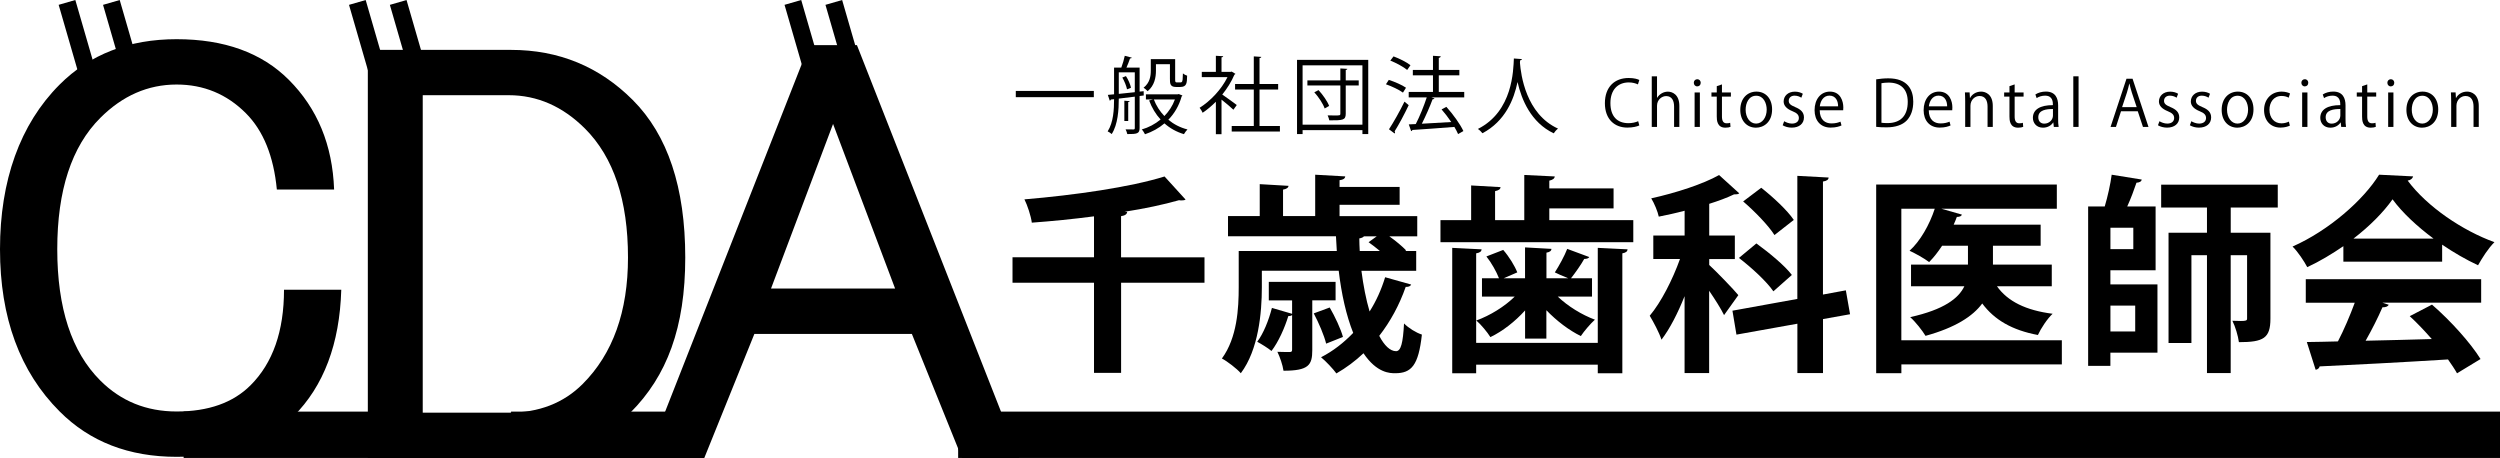 <?xml version="1.0" encoding="UTF-8"?><svg id="_レイヤー_2" xmlns="http://www.w3.org/2000/svg" width="593.28" height="108.69" viewBox="0 0 593.28 108.69"><g id="_レイヤー_1-2"><path d="M14.16,20.06c7.17-7.17,16.43-10.76,27.75-10.76s20.2,3.21,26.62,9.63c6.8,6.8,10.38,15.49,10.76,26.05h-13.59c-.76-7.93-3.21-13.97-7.36-18.12-4.53-4.53-10.01-6.8-16.43-6.8-6.8,0-12.84,2.65-18.12,7.93-6.8,6.8-10.2,17.19-10.2,31.15s3.4,24.36,10.2,31.15c4.9,4.91,10.95,7.36,18.12,7.36,7.55,0,13.4-2.07,17.56-6.23,5.28-5.28,7.93-12.83,7.93-22.66h13.59c-.38,12.84-4.16,22.85-11.33,30.02-6.43,6.43-15.67,9.63-27.75,9.63-11.33,0-20.59-3.58-27.75-10.76C4.72,88.22,0,75.38,0,59.14S4.72,29.5,14.16,20.06Z"/><path d="M87.29,11.84h33.98c11.33,0,20.96,3.96,28.89,11.89,8.3,8.31,12.46,20.77,12.46,37.38s-4.34,28.13-13.03,36.82c-7.18,7.18-16.62,10.76-28.32,10.76h-33.98V11.84ZM100.32,22.6v75.33h20.39c7.17,0,13.03-2.27,17.56-6.8,7.17-7.17,10.76-17.18,10.76-30.02,0-13.59-3.4-23.79-10.2-30.59-5.29-5.28-11.33-7.93-18.12-7.93h-20.39Z"/><path d="M153.52,108.69L192.03,10.71h11.33l38.52,97.99h-13.59l-11.89-29.45h-37.38l-11.89,29.45h-13.59ZM197.7,29.4l-14.73,39.08h29.45l-14.73-39.08Z"/><path d="M241.06,21.58h18.52v1.48h-18.52v-1.48Z"/><path d="M271.42,22.66l-.98.12v7.6c0,1.36-.62,1.44-2.92,1.44-.06-.32-.24-.8-.4-1.12.88.02,1.64.02,1.84.02.26,0,.34-.08.34-.34v-7.44l-3.8.46c0,2.62-.2,6.12-1.68,8.42-.2-.2-.68-.52-.96-.64,1.38-2.16,1.52-5.22,1.52-7.64l-.76.08c-.02.16-.14.24-.26.28l-.46-1.38,1.48-.14v-6.34h1.72c.32-.84.66-2,.82-2.8l1.66.44c-.04.12-.2.2-.42.2-.2.6-.52,1.46-.84,2.16h3.12v5.7l.96-.1.02,1.02ZM265.5,17.16v5.12l3.8-.4v-4.72h-3.8ZM267.46,21.2c-.16-.78-.6-1.92-1.12-2.8l.86-.34c.56.84,1.04,1.98,1.2,2.76l-.94.38ZM268.08,24c-.02.12-.1.2-.34.22v4.5h-.92v-4.82l1.26.1ZM279.74,22.32l.86.34c-.04.12-.12.16-.18.22-.64,2.26-1.74,4.08-3.16,5.54,1.28,1.06,2.8,1.86,4.54,2.3-.28.26-.64.78-.84,1.12-1.78-.54-3.32-1.4-4.62-2.56-1.36,1.16-2.94,2.02-4.62,2.58-.16-.32-.48-.86-.76-1.14,1.6-.46,3.14-1.26,4.46-2.36-1.16-1.26-2.08-2.8-2.72-4.52l.94-.24h-1.7v-1.22h7.56l.24-.06ZM274.32,15.24v1.54c0,1.56-.34,3.54-1.98,4.86-.2-.24-.68-.66-.96-.82,1.5-1.18,1.72-2.76,1.72-4.08v-2.7h5.78v4.76c0,.68.04.76.44.76h.62c.18,0,.38,0,.46-.06.28-.16.28-.78.32-2.08.24.22.66.44,1,.54-.04,1.78-.08,2.68-1.66,2.68h-1c-1.42,0-1.42-.88-1.42-1.96v-3.44h-3.32ZM273.82,23.6c.56,1.48,1.42,2.82,2.5,3.94,1.06-1.08,1.94-2.4,2.5-3.94h-5Z"/><path d="M293.18,17.52c-.02.08-.14.16-.24.2-.7,1.66-1.72,3.26-2.88,4.72.96.64,2.92,2.08,3.44,2.48l-.8,1.12c-.56-.56-1.84-1.62-2.82-2.4v8.2h-1.34v-7.7c-1.02,1.02-2.08,1.92-3.14,2.62-.14-.34-.5-.94-.72-1.18,2.52-1.56,5.18-4.34,6.62-7.28h-6.1v-1.24h3.34v-3.82l1.74.1c-.02.14-.14.24-.4.28v3.44h2.16l.24-.08.9.54ZM298.9,29.9h4.84v1.32h-11.44v-1.32h5.24v-8.66h-4.44v-1.3h4.44v-6.56l1.78.12c-.02.14-.14.24-.42.28v6.16h4.42v1.3h-4.42v8.66Z"/><path d="M307.8,14.2h16.9v17.62h-1.38v-.94h-14.2v.94h-1.32V14.2ZM309.12,29.58h14.2v-14.08h-14.2v14.08ZM322.44,19.08v1.2h-3.08v6.72c0,1.56-.78,1.56-3.9,1.56-.06-.34-.24-.84-.4-1.18.6.02,1.18.02,1.64.02,1.24,0,1.38,0,1.38-.4v-6.72h-7.82v-1.2h7.82v-2.84l1.66.1c-.02.12-.12.22-.38.26v2.48h3.08ZM314.36,25.74c-.38-1.1-1.42-2.7-2.46-3.84l1-.52c1.04,1.12,2.12,2.68,2.52,3.76l-1.06.6Z"/><path d="M329.58,18.96c1.4.44,3.18,1.22,4.08,1.86l-.72,1.16c-.88-.66-2.64-1.5-4.04-1.98l.68-1.04ZM329.62,30.68c1.04-1.58,2.56-4.26,3.68-6.56.8.68.9.76,1,.84-1.02,2.16-2.36,4.66-3.34,6.2.06.1.1.2.1.28,0,.1-.04.18-.1.24l-1.34-1ZM330.7,13.38c1.4.52,3.14,1.38,4.02,2.1l-.78,1.12c-.86-.72-2.58-1.66-4-2.22l.76-1ZM347.48,21.82v1.3h-7.78l.72.24c-.06.12-.22.2-.46.22-.62,1.7-1.64,4-2.54,5.78,2.1-.12,4.56-.24,6.98-.4-.7-1.04-1.52-2.1-2.3-3l1.14-.6c1.58,1.74,3.3,4.14,4.04,5.74l-1.26.72c-.2-.5-.52-1.08-.88-1.7-3.68.3-7.54.56-9.96.72-.04.16-.16.26-.3.28l-.56-1.6,1.66-.08c.92-1.78,1.96-4.36,2.6-6.32h-4.28v-1.3h5.76v-3.94h-4.78v-1.28h4.78v-3.36l1.84.12c-.02.2-.2.34-.46.38v2.86h4.88v1.28h-4.88v3.94h6.04Z"/><path d="M361.16,14.02c0,.16-.16.26-.42.3l-.04.58c.22,2.82,1.42,12.16,9.04,15.62-.38.28-.8.76-1.02,1.12-5.4-2.56-7.64-8-8.58-12.14h-.02c-.84,4.06-2.9,9.26-8.32,12.12-.24-.32-.66-.74-1.08-1.02,8.34-4.18,8.4-14.02,8.54-16.72l1.9.14Z"/><path d="M285.84,61.06v6.03h-19.79v21.39h-6.43v-21.39h-19.34v-6.03h19.34v-9.72c-4.94.65-9.97,1.15-14.76,1.5-.2-1.59-1.05-4.14-1.75-5.53,11.92-1,25.12-2.89,33.25-5.43l4.99,5.48c-.2.15-.55.2-.95.2-.15,0-.4,0-.6-.05-3.69,1.05-8.13,1.99-12.91,2.74l.6.05c-.05.5-.45.85-1.45,1v9.77h19.79Z"/><path d="M323.08,64.25c.45,3.49,1.1,6.83,1.94,9.67,1.55-2.44,2.79-5.18,3.69-8.13l6.18,1.74c-.15.35-.6.6-1.3.55-1.5,4.29-3.64,8.23-6.28,11.62,1.2,2.29,2.59,3.64,3.99,3.64,1.15,0,1.65-1.94,1.89-6.58,1.1,1.1,2.84,2.19,4.24,2.64-.8,7.33-2.49,9.17-6.33,9.17-1.2,0-4.34,0-7.53-4.74-1.94,1.84-4.09,3.44-6.43,4.79-.75-1.05-2.54-2.94-3.64-3.84,2.84-1.45,5.38-3.44,7.63-5.78-1.65-4.14-2.79-9.22-3.44-14.76h-18.24v3.94c0,6.08-.8,14.81-4.99,20.39-.9-1.05-3.29-2.89-4.49-3.49,3.64-4.98,3.99-11.91,3.99-16.95v-8.57h23.28c-.05-1.15-.15-2.34-.2-3.49h-25.62v-4.79h7.53v-7.58l6.83.4c-.05.45-.45.75-1.3.9v6.28h7.63v-9.82l7.13.4c-.05.5-.45.8-1.35.9v1.6h14.26v4.24h-14.26v2.69h18.44v4.79h-6.63c1.55,1.1,3.09,2.39,3.99,3.34l-.2.15h2.59v4.69h-13.01ZM316.95,71.28h-5.53v11.81c0,3.54-.85,4.89-6.83,4.89-.2-1.4-.85-3.24-1.45-4.49,1.3.05,2.54.05,2.89.05.5,0,.6-.15.6-.6v-8.18c-.15.15-.45.25-.9.25-.85,2.79-2.34,6.13-3.99,8.28-.85-.7-2.39-1.65-3.39-2.19,1.45-1.89,2.74-5.08,3.49-8.03l4.79,1.4v-3.19h-5.53v-4.39h15.85v4.39ZM315.56,72.98c1.25,2.14,2.64,5.13,3.14,6.98l-3.99,1.59c-.45-1.89-1.75-4.94-2.94-7.18l3.79-1.4ZM326.72,56.08h-3.04c-.2.25-.55.4-1.1.5,0,1,.05,1.99.1,2.99h4.79c-.9-.75-1.84-1.5-2.69-2.09l1.94-1.4Z"/><path d="M367.66,52.24h19.94v5.23h-45.76v-5.23h7.28v-8.23l6.98.4c-.05.5-.4.75-1.3.95v6.88h6.93v-10.72l7.23.35c-.05.5-.45.8-1.29,1v1.84h15.25v4.74h-15.25v2.79ZM379.17,81.35v-22.53l7.08.35c-.05.5-.4.8-1.25.95v28.46h-5.83v-2.04h-28.86v2.04h-5.68v-29.76l6.98.35c-.05.5-.4.8-1.3.95v21.24h28.86ZM361.92,80.35v-6.68c-2.39,2.64-5.33,4.94-8.23,6.33-.75-1.2-2.24-2.99-3.34-3.94,3.29-1.2,6.68-3.29,9.12-5.68h-7.78v-4.34h4.04c-.6-1.55-1.79-3.69-2.99-5.18l3.99-1.55c1.4,1.6,2.74,3.79,3.34,5.33l-3.24,1.4h5.08v-7.33l6.28.35c-.05.45-.35.75-1.2.9v6.08h5.18c-1-.4-3.19-1.35-3.19-1.4,1-1.55,2.29-3.89,2.94-5.58l5.23,1.94c-.15.3-.6.45-1.2.45-.75,1.35-2.04,3.19-3.14,4.59h4.99v4.34h-8.13c2.39,2.29,5.73,4.34,8.82,5.48-1.05.95-2.59,2.74-3.34,3.89-2.79-1.35-5.73-3.59-8.18-6.13v6.73h-5.08Z"/><path d="M405.6,62.86c1.5,1.35,5.98,5.98,6.93,7.18l-3.39,4.74c-.7-1.45-2.14-3.74-3.54-5.78v19.54h-5.83v-18.25c-1.59,3.99-3.49,7.73-5.48,10.32-.55-1.69-1.89-4.19-2.79-5.68,2.69-3.19,5.43-8.57,7.18-13.46h-6.33v-5.58h7.43v-5.88c-2.04.55-4.14,1-6.13,1.4-.25-1.2-1.05-3.14-1.79-4.34,5.88-1.3,12.31-3.39,16.1-5.53l4.79,4.34c-.3.25-.7.25-1.25.25-1.65.8-3.69,1.55-5.88,2.24v7.53h6.08v5.58h-6.08v1.4ZM439.05,74.57l-6.43,1.15v12.81h-6.08v-11.71l-14.46,2.59-.95-5.68,15.4-2.79v-29.21l7.43.4c-.05.5-.4.8-1.35.95v26.82l5.43-1,1,5.68ZM420.85,69.14c-1.6-2.34-5.18-5.63-8.18-7.93l4.14-3.44c2.94,2.14,6.73,5.23,8.42,7.48l-4.39,3.89ZM417.96,44.56c2.79,2.19,6.18,5.33,7.73,7.63l-4.59,3.59c-1.4-2.24-4.69-5.63-7.43-7.98l4.29-3.24Z"/><path d="M489.3,80.75v5.73h-38.08v2.09h-5.98v-44.77h42.87v5.73h-27.42l4.89,1.4c-.1.35-.5.55-1.2.55-.2.6-.5,1.25-.75,1.84h20.64v4.99h-11.32v4.49h13.96v5.13h-13.01c2.54,3.59,6.88,5.73,13.21,6.53-1.25,1.15-2.79,3.49-3.49,5.04-6.13-1.15-10.32-3.59-13.21-7.48-2.24,3.04-6.38,5.73-13.46,7.68-.75-1.25-2.39-3.34-3.64-4.44,8.08-1.79,11.51-4.49,12.86-7.33h-12.66v-5.13h13.51v-4.49h-6.13c-.95,1.45-1.99,2.79-3.09,3.89-1.15-.9-3.24-2.04-4.64-2.69,2.54-2.29,4.74-6.18,5.98-9.97h-7.93v31.21h38.08Z"/><path d="M500.82,64.15v3.34h11.17v16.2h-11.17v3.14h-5.28v-37.84h3.94c.7-2.34,1.35-5.28,1.65-7.53l7.13,1.15c-.1.5-.55.7-1.25.75-.55,1.65-1.35,3.79-2.19,5.63h6.73v15.15h-10.72ZM506.26,59.12v-5.08h-5.43v5.08h5.43ZM506.71,72.53h-5.88v6.13h5.88v-6.13ZM540.55,49.25h-11.17v5.98h9.42v20.39c0,4.64-1.64,5.58-7.48,5.58-.2-1.5-.85-3.69-1.55-5.08,3.49.15,3.49,0,3.49-.6v-14.96h-3.89v27.97h-5.63v-27.97h-3.69v20.84h-5.43v-26.17h9.12v-5.98h-10.87v-5.43h27.67v5.43Z"/><path d="M556.11,62.11v-3.69c-2.69,1.84-5.58,3.59-8.57,4.98-.7-1.35-2.24-3.69-3.49-4.89,8.67-3.84,16.85-11.07,20.54-17.05l8.08.4c-.15.5-.6.9-1.3,1,4.64,6.23,13.01,11.86,20.59,14.61-1.5,1.5-2.84,3.64-3.89,5.48-2.79-1.3-5.73-2.99-8.52-4.89v4.04h-23.43ZM547.19,71.83v-5.58h41.62v5.58h-23.43l1.5.5c-.2.4-.7.6-1.5.6-1.05,2.44-2.49,5.28-3.99,7.93,4.94-.1,10.32-.25,15.7-.4-1.7-1.94-3.49-3.84-5.23-5.43l5.28-2.74c4.49,3.89,9.17,9.12,11.52,12.91l-5.58,3.39c-.55-1-1.3-2.09-2.14-3.29-11.27.7-22.83,1.3-30.46,1.65-.1.45-.5.75-.95.8l-2.09-6.58c2.09-.05,4.59-.05,7.38-.15,1.45-2.79,2.89-6.18,3.99-9.17h-11.62ZM577.5,56.62c-3.89-2.89-7.43-6.18-9.72-9.32-2.14,3.04-5.38,6.33-9.27,9.32h18.99Z"/><path d="M389.02,29.77c-.53.26-1.55.51-2.85.51-2.94,0-5.31-1.91-5.31-5.78s2.3-5.99,5.65-5.99c1.37,0,2.16.29,2.52.47l-.33,1.05c-.53-.25-1.26-.47-2.16-.47-2.6,0-4.37,1.74-4.37,4.9s1.62,4.77,4.29,4.77c.87,0,1.73-.2,2.3-.47l.27,1.01Z"/><path d="M398.53,30.12h-1.25v-4.83c0-1.34-.48-2.49-1.89-2.49-.96,0-2.16.8-2.16,2.3v5.03h-1.25v-12.01h1.25v5.09h.03c.54-.9,1.53-1.46,2.54-1.46s2.73.62,2.73,3.39v4.99Z"/><path d="M402.77,20.5c-.48,0-.81-.38-.81-.86s.35-.84.83-.84.81.38.81.84c0,.53-.35.86-.83.86ZM403.4,30.12h-1.25v-8.18h1.25v8.18Z"/><path d="M407.41,20.45l1.23-.42v1.91h2.12v.98h-2.12v4.73c0,1.04.32,1.61,1.11,1.61.38,0,.63-.04.84-.12l.08.96c-.27.12-.69.2-1.22.2-1.98,0-2.04-1.8-2.04-2.67v-4.7h-1.26v-.98h1.26v-1.49Z"/><path d="M420.54,25.96c0,3.05-2.01,4.34-3.83,4.34-2.1,0-3.72-1.58-3.72-4.22,0-2.79,1.74-4.34,3.83-4.34,2.24,0,3.72,1.71,3.72,4.22ZM416.77,22.72c-1.77,0-2.51,1.74-2.51,3.32,0,1.82,1.01,3.29,2.48,3.29s2.52-1.47,2.52-3.32c0-1.46-.71-3.29-2.49-3.29Z"/><path d="M427.46,23.18c-.3-.2-.86-.48-1.59-.48-.9,0-1.38.56-1.38,1.22,0,.71.47,1.04,1.52,1.49,1.32.54,2.09,1.23,2.09,2.46,0,1.46-1.11,2.42-2.9,2.42-.81,0-1.59-.22-2.15-.56l.35-.96c.44.26,1.14.56,1.85.56,1.1,0,1.64-.59,1.64-1.32s-.44-1.19-1.52-1.62c-1.38-.56-2.09-1.32-2.09-2.31,0-1.28,1.02-2.33,2.67-2.33.78,0,1.44.22,1.88.5l-.36.95Z"/><path d="M437,29.77c-.46.23-1.32.51-2.57.51-2.39,0-3.81-1.68-3.81-4.13,0-2.57,1.44-4.41,3.65-4.41,2.52,0,3.17,2.31,3.17,3.74,0,.29-.01.5-.03.69h-5.57c.02,2.27,1.31,3.12,2.78,3.12,1.02,0,1.64-.21,2.15-.42l.24.9ZM436.2,25.24c.02-1.11-.45-2.55-2.06-2.55-1.5,0-2.16,1.43-2.28,2.55h4.34Z"/><path d="M445.24,18.83c.84-.13,1.82-.24,2.88-.24,4.59,0,5.92,2.72,5.92,5.53,0,1.82-.48,3.36-1.56,4.49-1.01,1.04-2.67,1.61-4.76,1.61-.95,0-1.76-.03-2.48-.12v-11.26ZM446.48,29.13c.38.06.92.08,1.46.08,3.09,0,4.79-1.76,4.79-5.03,0-2.97-1.59-4.58-4.56-4.58-.72,0-1.29.08-1.68.15v9.38Z"/><path d="M462.88,29.77c-.47.23-1.32.51-2.57.51-2.39,0-3.81-1.68-3.81-4.13,0-2.57,1.44-4.41,3.65-4.41,2.52,0,3.17,2.31,3.17,3.74,0,.29-.02.5-.03.69h-5.57c.01,2.27,1.31,3.12,2.78,3.12,1.02,0,1.64-.21,2.15-.42l.24.9ZM462.08,25.24c.01-1.11-.45-2.55-2.06-2.55-1.5,0-2.16,1.43-2.28,2.55h4.34Z"/><path d="M472.92,30.12h-1.25v-4.83c0-1.34-.48-2.51-1.91-2.51-1.07,0-2.15.9-2.15,2.33v5.01h-1.25v-6.08c0-.84-.03-1.46-.06-2.12h1.11l.08,1.34h.03c.41-.8,1.35-1.52,2.63-1.52,1.02,0,2.76.62,2.76,3.39v4.99Z"/><path d="M476.87,20.45l1.23-.42v1.91h2.12v.98h-2.12v4.73c0,1.04.32,1.61,1.11,1.61.38,0,.63-.04.84-.12l.08.96c-.27.12-.69.2-1.22.2-1.98,0-2.04-1.8-2.04-2.67v-4.7h-1.26v-.98h1.26v-1.49Z"/><path d="M488.42,28.17c0,.68.01,1.38.12,1.95h-1.14l-.12-1.05h-.04c-.42.65-1.26,1.23-2.42,1.23-1.56,0-2.39-1.14-2.39-2.33,0-1.97,1.71-3.03,4.75-3.02,0-.69,0-2.25-1.86-2.25-.71,0-1.44.2-2,.58l-.3-.86c.66-.44,1.58-.69,2.49-.69,2.31,0,2.91,1.64,2.91,3.26v3.17ZM487.19,25.87c-1.55,0-3.48.22-3.48,1.95,0,1.05.66,1.52,1.41,1.52,1.22,0,2.07-.93,2.07-1.92v-1.55Z"/><path d="M493.27,30.12h-1.25v-12.01h1.25v12.01Z"/><path d="M509.87,30.12h-1.32l-1.23-3.71h-3.98l-1.2,3.71h-1.28l3.78-11.44h1.44l3.78,11.44ZM507.06,25.42l-1.13-3.39c-.24-.78-.44-1.5-.58-2.18h-.04c-.15.69-.36,1.41-.57,2.13l-1.14,3.44h3.47Z"/><path d="M516.52,23.18c-.3-.2-.86-.48-1.59-.48-.9,0-1.38.56-1.38,1.22,0,.71.47,1.04,1.52,1.49,1.32.54,2.09,1.23,2.09,2.46,0,1.46-1.11,2.42-2.9,2.42-.81,0-1.59-.22-2.15-.56l.35-.96c.44.26,1.14.56,1.85.56,1.1,0,1.64-.59,1.64-1.32s-.44-1.19-1.52-1.62c-1.38-.56-2.09-1.32-2.09-2.31,0-1.28,1.02-2.33,2.67-2.33.78,0,1.44.22,1.88.5l-.36.95Z"/><path d="M524.09,23.18c-.3-.2-.86-.48-1.59-.48-.9,0-1.38.56-1.38,1.22,0,.71.47,1.04,1.52,1.49,1.32.54,2.09,1.23,2.09,2.46,0,1.46-1.11,2.42-2.9,2.42-.81,0-1.59-.22-2.15-.56l.35-.96c.44.26,1.14.56,1.85.56,1.1,0,1.64-.59,1.64-1.32s-.44-1.19-1.52-1.62c-1.38-.56-2.09-1.32-2.09-2.31,0-1.28,1.02-2.33,2.67-2.33.78,0,1.44.22,1.88.5l-.36.95Z"/><path d="M534.78,25.96c0,3.05-2.01,4.34-3.83,4.34-2.1,0-3.72-1.58-3.72-4.22,0-2.79,1.74-4.34,3.83-4.34,2.24,0,3.72,1.71,3.72,4.22ZM531.01,22.72c-1.77,0-2.51,1.74-2.51,3.32,0,1.82,1.01,3.29,2.48,3.29s2.52-1.47,2.52-3.32c0-1.46-.71-3.29-2.49-3.29Z"/><path d="M543.4,29.82c-.36.18-1.17.46-2.22.46-2.34,0-3.89-1.67-3.89-4.17s1.67-4.37,4.19-4.37c.92,0,1.65.27,1.97.44l-.32,1.01c-.35-.2-.89-.42-1.68-.42-1.89,0-2.88,1.52-2.88,3.27,0,1.98,1.19,3.23,2.84,3.23.81,0,1.37-.23,1.77-.41l.23.96Z"/><path d="M546.95,20.5c-.48,0-.81-.38-.81-.86s.34-.84.83-.84.81.38.81.84c0,.53-.35.86-.83.86ZM547.58,30.12h-1.25v-8.18h1.25v8.18Z"/><path d="M556.62,28.17c0,.68.01,1.38.12,1.95h-1.14l-.12-1.05h-.04c-.42.65-1.26,1.23-2.42,1.23-1.56,0-2.39-1.14-2.39-2.33,0-1.97,1.71-3.03,4.75-3.02,0-.69,0-2.25-1.86-2.25-.71,0-1.44.2-2,.58l-.3-.86c.66-.44,1.58-.69,2.49-.69,2.31,0,2.91,1.64,2.91,3.26v3.17ZM555.39,25.87c-1.55,0-3.48.22-3.48,1.95,0,1.05.66,1.52,1.41,1.52,1.22,0,2.07-.93,2.07-1.92v-1.55Z"/><path d="M560.55,20.45l1.23-.42v1.91h2.12v.98h-2.12v4.73c0,1.04.32,1.61,1.11,1.61.38,0,.63-.04.84-.12l.08.96c-.27.12-.69.2-1.22.2-1.98,0-2.04-1.8-2.04-2.67v-4.7h-1.26v-.98h1.26v-1.49Z"/><path d="M567.36,20.5c-.48,0-.81-.38-.81-.86s.35-.84.83-.84.81.38.81.84c0,.53-.35.86-.83.86ZM567.99,30.12h-1.25v-8.18h1.25v8.18Z"/><path d="M578.62,25.96c0,3.05-2.01,4.34-3.83,4.34-2.1,0-3.72-1.58-3.72-4.22,0-2.79,1.74-4.34,3.83-4.34,2.24,0,3.72,1.71,3.72,4.22ZM574.85,22.72c-1.77,0-2.51,1.74-2.51,3.32,0,1.82,1.01,3.29,2.48,3.29s2.52-1.47,2.52-3.32c0-1.46-.71-3.29-2.49-3.29Z"/><path d="M588.25,30.12h-1.25v-4.83c0-1.34-.48-2.51-1.91-2.51-1.07,0-2.15.9-2.15,2.33v5.01h-1.25v-6.08c0-.84-.03-1.46-.06-2.12h1.11l.08,1.34h.03c.41-.8,1.35-1.52,2.63-1.52,1.02,0,2.76.62,2.76,3.39v4.99Z"/><rect x="227.38" y="97.68" width="365.9" height="11"/><rect x="121.28" y="97.68" width="43.69" height="11.01"/><rect x="43.58" y="97.68" width="56.41" height="11"/><rect x="9.45" y="7.09" width="17.86" height="4.12" transform="translate(14.7 29.35) rotate(-106.14)"/><rect x="19.98" y="7.09" width="17.86" height="4.12" transform="translate(28.16 39.47) rotate(-106.14)"/><rect x="88.05" y="7.09" width="17.86" height="4.12" transform="translate(115.15 104.86) rotate(-106.14)"/><rect x="191.43" y="7.09" width="17.86" height="4.12" transform="translate(247.26 204.16) rotate(-106.14)"/><rect x="181.72" y="7.09" width="17.86" height="4.12" transform="translate(234.85 194.83) rotate(-106.14)"/><rect x="78.36" y="7.09" width="17.86" height="4.12" transform="translate(102.76 95.55) rotate(-106.14)"/></g></svg>